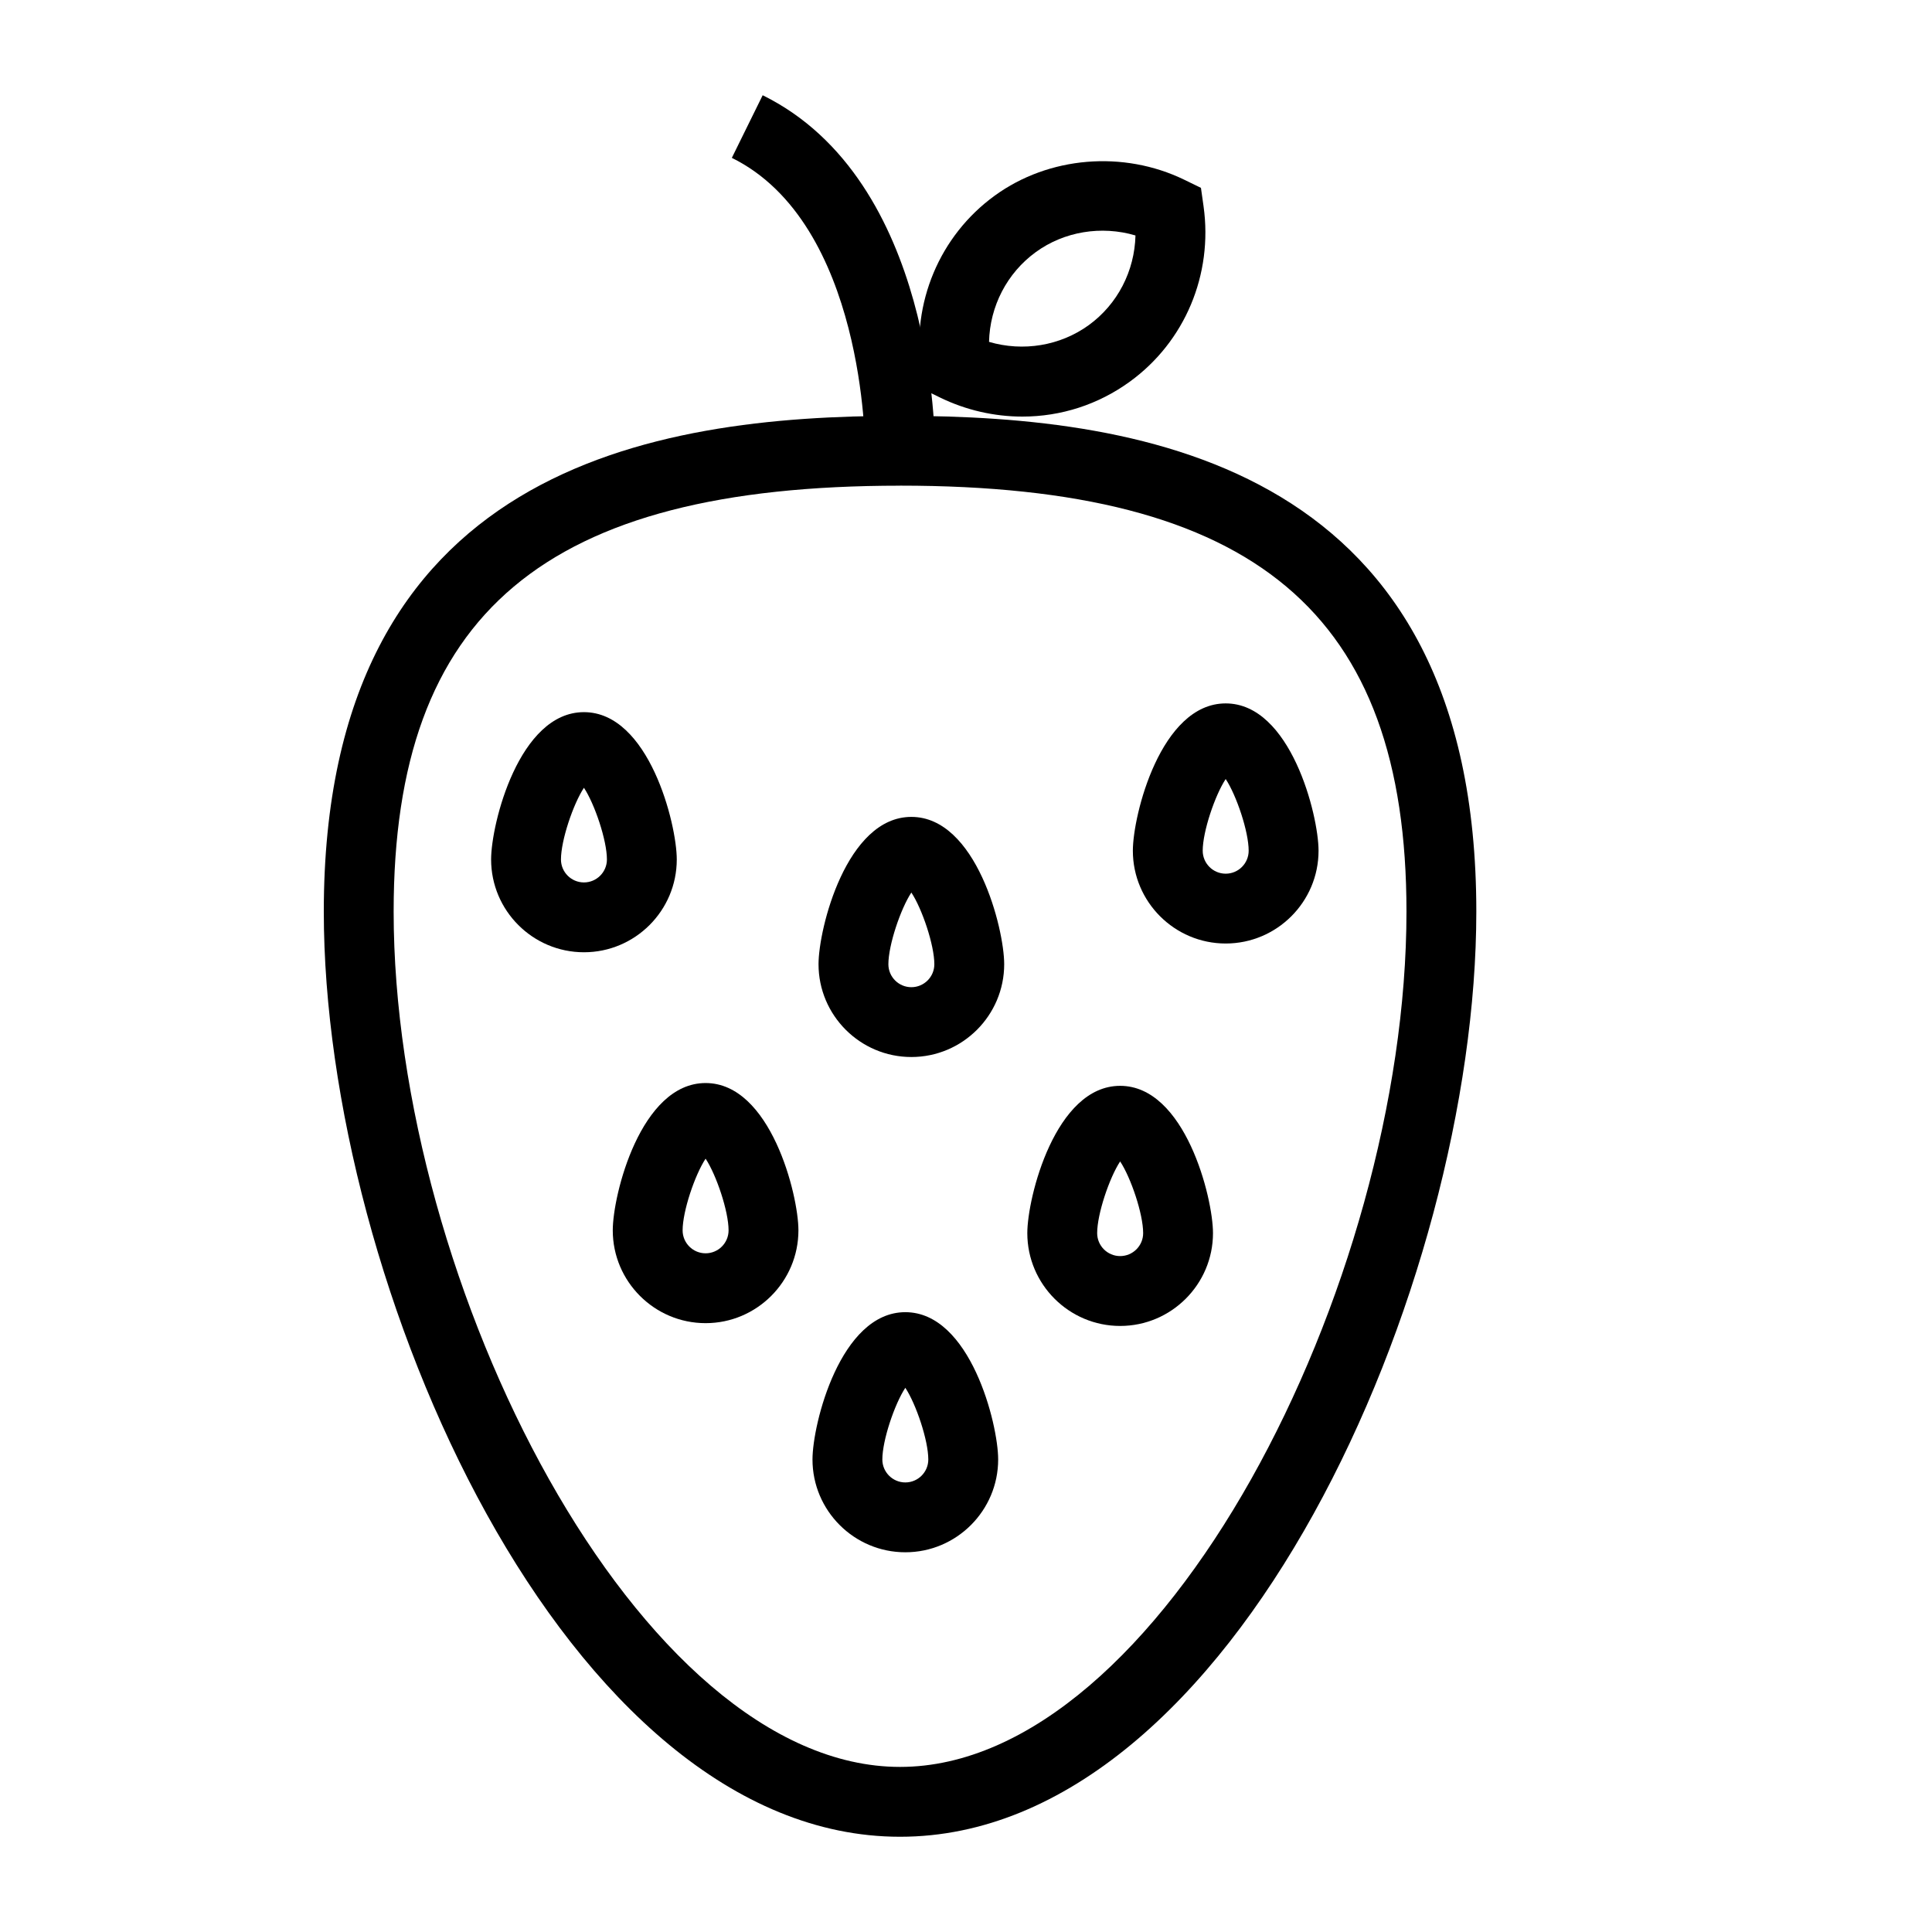 <?xml version="1.0" encoding="UTF-8"?>
<!-- Uploaded to: SVG Repo, www.svgrepo.com, Generator: SVG Repo Mixer Tools -->
<svg fill="#000000" width="800px" height="800px" version="1.1" viewBox="144 144 512 512" xmlns="http://www.w3.org/2000/svg">
 <g>
  <path d="m414.92 254.4c-7.465 0-14.984-1.734-21.73-5.019l-4.43-2.16-0.684-4.871c-2.551-18.078 4.934-35.891 19.523-46.492 14.34-10.434 34.098-12.062 50.234-4.231l4.43 2.16 0.691 4.883c2.535 18.086-4.949 35.891-19.543 46.477-8.336 6.047-18.191 9.254-28.492 9.254zm-8.816-19.801c9.035 2.66 18.867 1.043 26.426-4.434 7.648-5.551 12.148-14.348 12.383-23.766-9.043-2.676-18.914-1.059-26.43 4.418-7.648 5.574-12.148 14.367-12.379 23.781z"/>
  <path d="m382.52 630.76c-88.594 0-152.71-146.45-152.71-245.18 0-117.75 87.148-131.38 152.71-131.38 65.566 0 152.72 13.621 152.72 131.38 0.004 98.73-64.121 245.18-152.72 245.18zm0-358.05c-94.07 0-134.2 33.75-134.2 112.86 0 98.977 65.078 226.68 134.2 226.68 69.129 0 134.21-127.7 134.21-226.68 0-79.117-40.137-112.87-134.21-112.87z"/>
  <path d="m391.78 263.53-18.516-0.152c0-0.598-0.016-60.133-35.32-77.543l8.172-16.594c45.77 22.551 45.68 91.371 45.664 94.289z"/>
  <path d="m298.75 396.36c-13.559 0-24.602-11.035-24.602-24.598 0-9.41 7.391-39.035 24.602-39.035 17.211 0 24.602 29.625 24.602 39.035 0.004 13.566-11.047 24.598-24.602 24.598zm0-43.594c-2.856 4.336-6.09 13.93-6.09 19 0 3.356 2.731 6.086 6.09 6.086s6.09-2.731 6.09-6.086c0-5.07-3.234-14.664-6.09-19z"/>
  <path d="m385.52 424.12c-13.559 0-24.602-11.035-24.602-24.598 0-9.406 7.391-39.035 24.602-39.035 17.211 0 24.602 29.629 24.602 39.035 0 13.562-11.043 24.598-24.602 24.598zm0-43.59c-2.856 4.332-6.09 13.93-6.09 19 0 3.356 2.731 6.086 6.09 6.086 3.359 0 6.09-2.731 6.09-6.086 0-5.074-3.234-14.668-6.09-19z"/>
  <path d="m468.82 394.04c-13.551 0-24.602-11.035-24.602-24.59 0-9.41 7.391-39.039 24.602-39.039 17.211 0 24.609 29.629 24.609 39.039 0 13.555-11.047 24.59-24.609 24.59zm0-43.59c-2.852 4.336-6.09 13.926-6.09 19 0 3.356 2.731 6.086 6.09 6.086 3.367 0 6.09-2.731 6.09-6.086 0-5.074-3.231-14.664-6.09-19z"/>
  <path d="m440.85 495.39c-13.551 0-24.602-11.039-24.602-24.602 0-9.402 7.394-39.031 24.602-39.031 17.211 0 24.605 29.629 24.605 39.031 0 13.555-11.043 24.602-24.605 24.602zm0-43.602c-2.852 4.336-6.09 13.93-6.09 19 0 3.359 2.734 6.086 6.09 6.086 3.367 0 6.098-2.727 6.098-6.086 0-5.07-3.234-14.656-6.098-19z"/>
  <path d="m330.99 494.65c-13.559 0-24.602-11.035-24.602-24.598 0-9.406 7.394-39.035 24.602-39.035 17.211 0 24.602 29.629 24.602 39.035-0.004 13.566-11.047 24.598-24.602 24.598zm0-43.594c-2.856 4.344-6.09 13.93-6.09 19 0 3.356 2.731 6.082 6.09 6.082s6.09-2.727 6.09-6.082c0-5.074-3.234-14.656-6.09-19z"/>
  <path d="m383.92 555.37c-13.559 0-24.602-11.027-24.602-24.59 0-9.41 7.391-39.039 24.602-39.039 17.211 0 24.605 29.629 24.605 39.039-0.004 13.559-11.051 24.59-24.605 24.59zm0-43.59c-2.856 4.336-6.09 13.93-6.09 19 0 3.352 2.731 6.082 6.09 6.082s6.09-2.731 6.09-6.082c0-5.074-3.234-14.66-6.09-19z"/>
 </g>
</svg>
